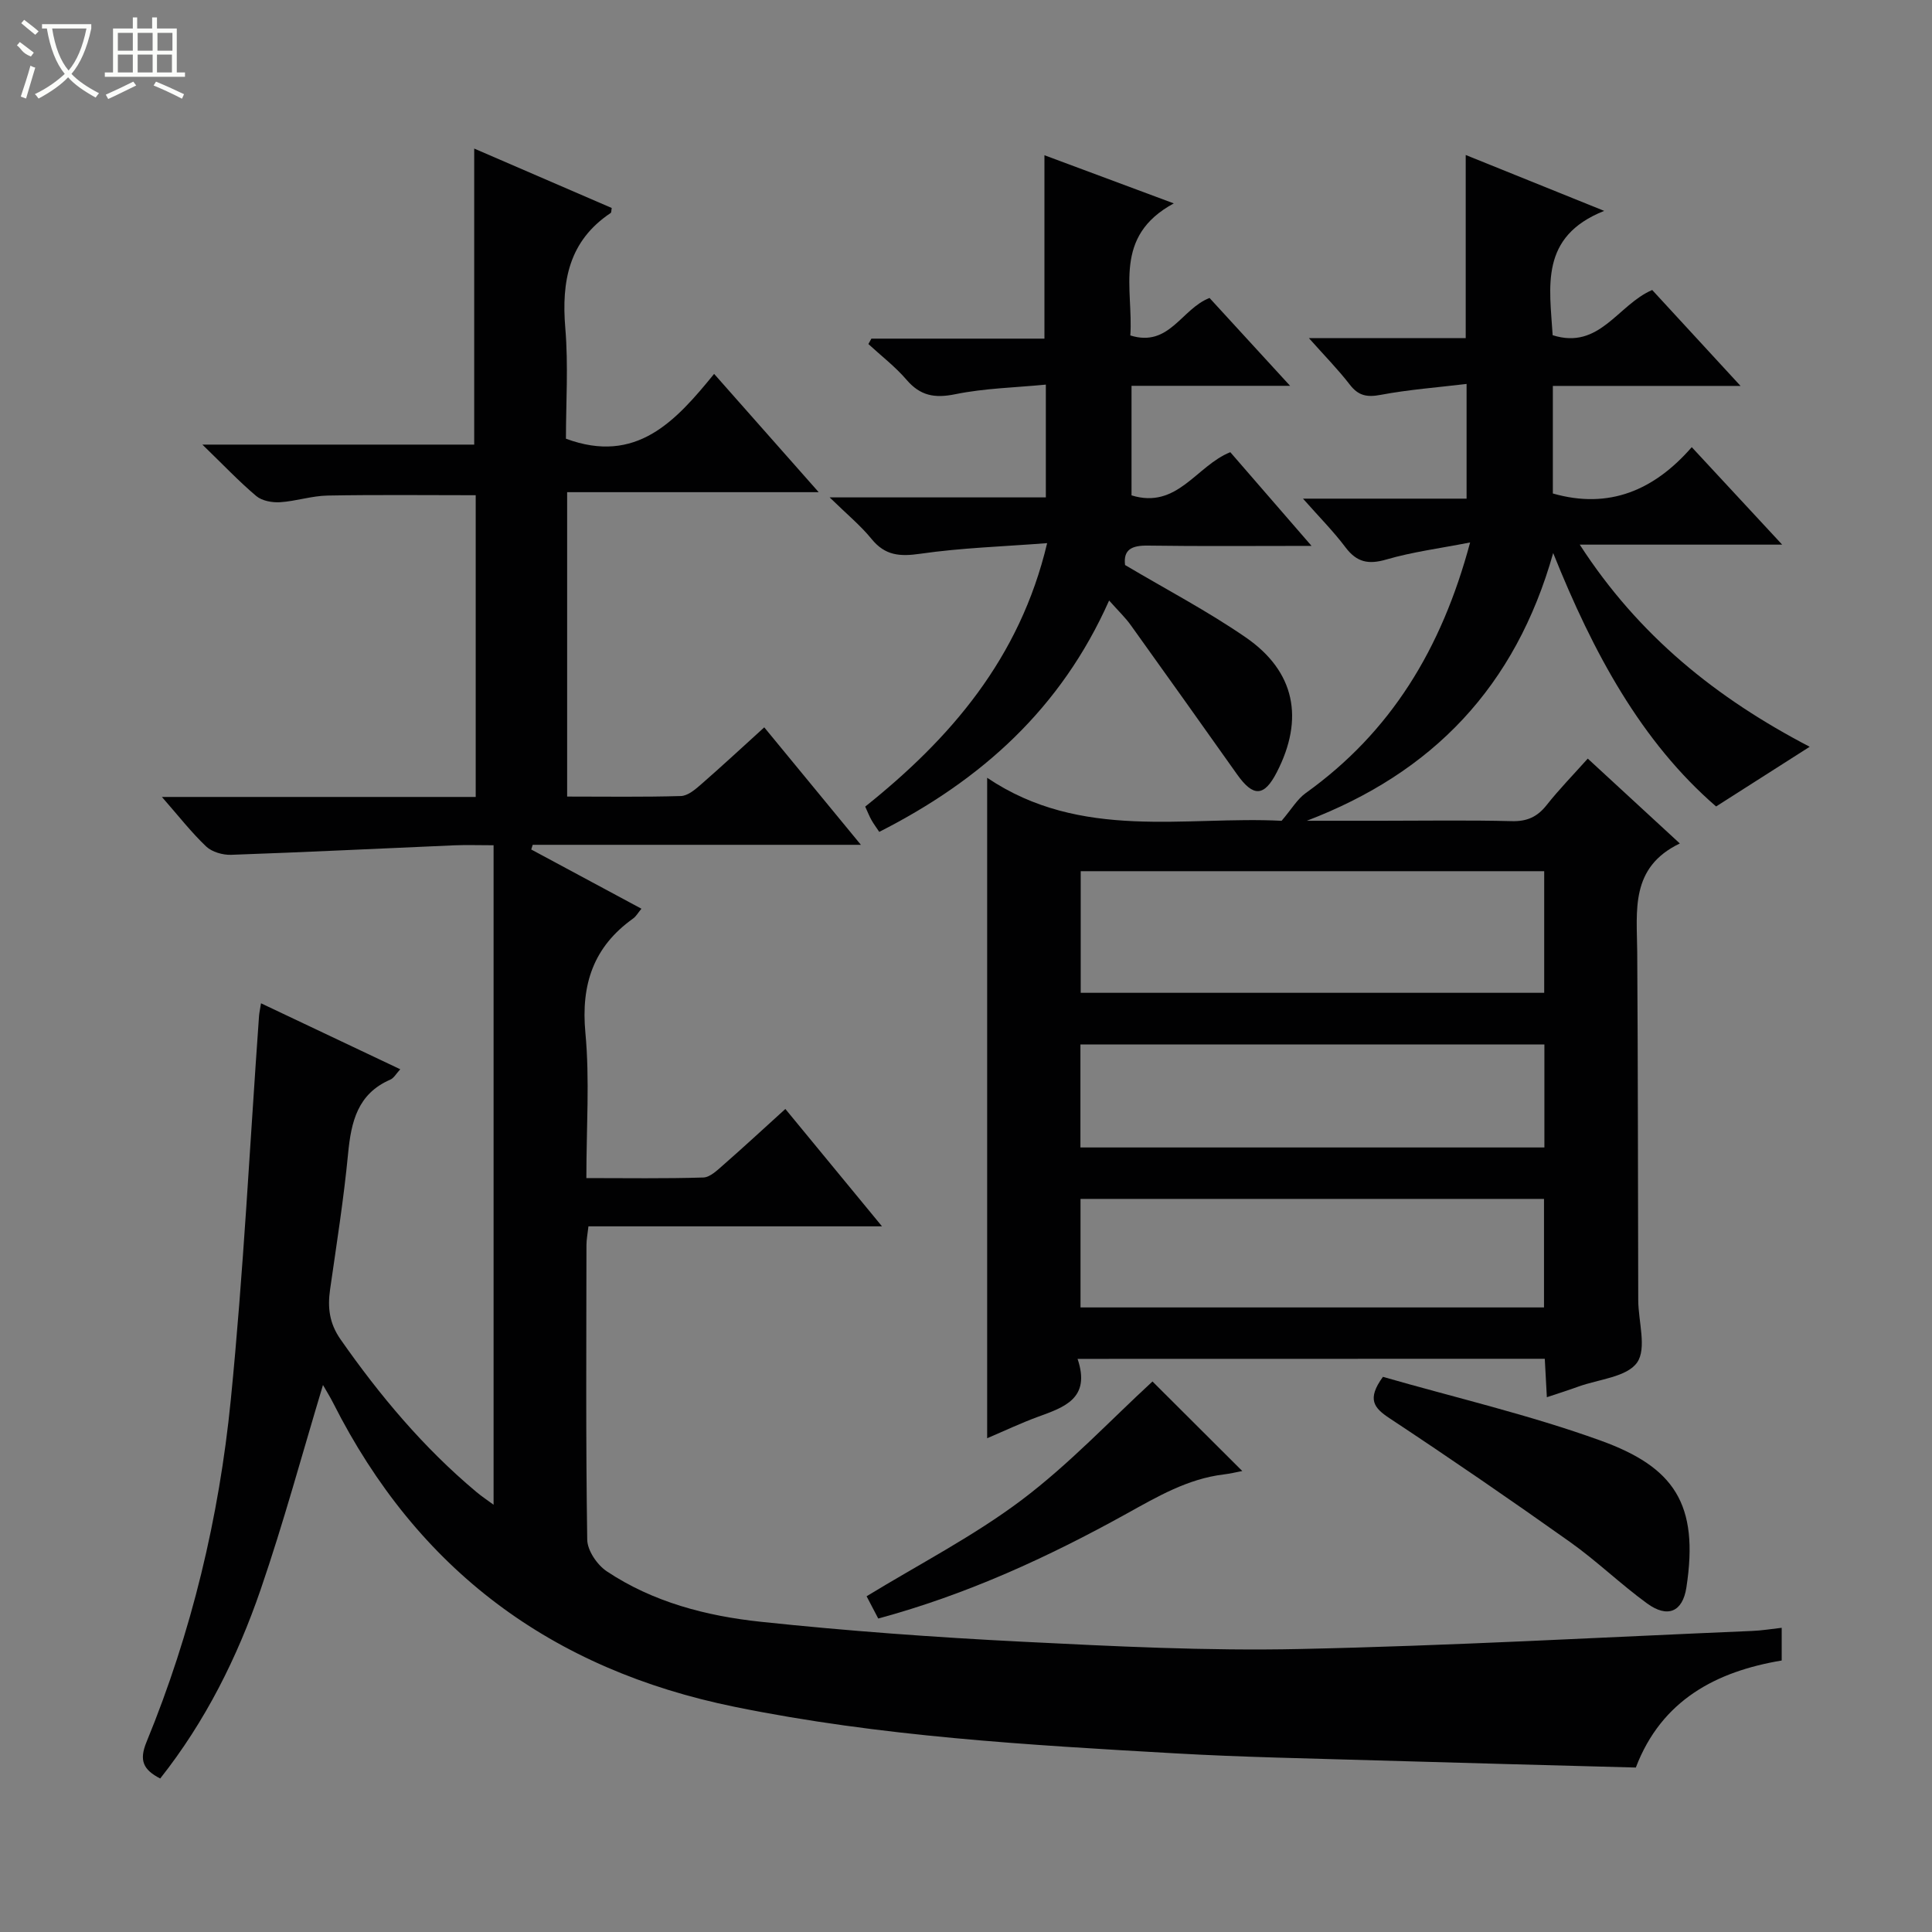 <svg enable-background="new 0 0 400 400" viewBox="0 0 400 400" xmlns="http://www.w3.org/2000/svg"><rect x="0" y="0" width="400" height="400" fill="#808080" stroke="none"/><g fill="#010102"><path d="m368.88 337.02v6.77c-13.47 2.25-24.86 8.14-30.2 22.16-17.95-.49-35.73-.94-53.51-1.47-13.97-.42-27.96-.67-41.91-1.47-30.52-1.74-60.99-3.48-91.11-9.62-38.02-7.74-65.7-28.35-83.15-62.88-.65-1.29-1.42-2.51-2.13-3.76-4.32 14.31-8.15 28.51-12.92 42.39-4.82 14-11.41 27.23-20.78 39.08-3.54-1.82-4.4-3.76-2.84-7.55 9.34-22.72 15.03-46.48 17.45-70.82 2.63-26.44 3.95-53 5.85-79.51.05-.65.2-1.3.41-2.62 9.66 4.58 19.06 9.03 28.83 13.66-.83.89-1.32 1.83-2.07 2.15-6.77 2.94-8.09 8.7-8.73 15.29-.9 9.42-2.39 18.78-3.73 28.15-.54 3.75-.16 7.01 2.17 10.34 8.15 11.66 17.21 22.46 28.15 31.61 1.1.92 2.31 1.72 3.53 2.62 0-45.52 0-90.69 0-136.54-3.17 0-5.61-.09-8.04.01-15.43.66-30.86 1.43-46.29 1.97-1.73.06-3.96-.58-5.17-1.72-3.07-2.91-5.7-6.3-9.17-10.26h64.97c0-21.07 0-41.64 0-62.47-10.22 0-20.45-.12-30.68.07-3.28.06-6.53 1.17-9.83 1.38-1.63.1-3.73-.28-4.91-1.27-3.54-2.98-6.74-6.37-11.17-10.66h56.28c0-20.76 0-40.81 0-61.29 9.41 4.06 18.95 8.19 28.47 12.3-.1.49-.05.93-.22 1.04-8.66 5.78-10.2 14.12-9.39 23.83.65 7.74.13 15.58.13 22.9 14.54 5.38 22.68-3.58 30.68-13.42 7.32 8.28 14.12 15.97 21.65 24.49-17.88 0-34.86 0-52.08 0v63.02c8.01 0 15.79.12 23.55-.11 1.41-.04 2.94-1.33 4.12-2.36 4.37-3.81 8.62-7.76 13.14-11.86 6.67 8.1 13.05 15.87 20.01 24.32-23.22 0-45.58 0-67.95 0-.1.32-.2.65-.3.97 7.49 4.03 14.99 8.06 22.81 12.26-.72.87-1.11 1.59-1.71 2.02-8.22 5.86-10.83 13.64-9.89 23.68.91 9.72.2 19.59.2 30.07 8.37 0 16.3.13 24.21-.12 1.39-.04 2.87-1.48 4.08-2.54 4.25-3.72 8.4-7.56 12.91-11.65 6.56 7.96 12.95 15.73 20.01 24.3-20.87 0-40.74 0-60.78 0-.18 1.62-.41 2.75-.41 3.88-.02 20.33-.15 40.66.16 60.99.03 2.25 2.06 5.23 4.04 6.55 9.6 6.4 20.65 9.26 31.88 10.45 18 1.91 36.08 3.22 54.16 4.13 19.1.96 38.25 1.92 57.35 1.51 31.25-.66 62.49-2.42 93.72-3.74 1.96-.07 3.9-.4 6.15-.65z"/><path d="m223.1 281.34c2.79 8.25-2.81 10.02-8.3 12.03-3.4 1.25-6.69 2.81-10.42 4.4 0-45.46 0-90.42 0-136.74 19.46 13.13 41.14 7.88 60.96 8.91 2.06-2.41 3.23-4.47 4.98-5.73 17.55-12.57 28.11-29.71 34.05-51.9-6.35 1.24-11.96 1.96-17.31 3.52-3.72 1.09-6.14.61-8.49-2.51-2.49-3.31-5.44-6.28-8.8-10.08h33.87c0-8 0-15.38 0-23.75-6.09.73-12 1.17-17.78 2.26-2.86.54-4.63.19-6.41-2.13-2.38-3.09-5.14-5.89-8.46-9.62h32.47c0-12.81 0-25.18 0-37.91 9.06 3.66 18.2 7.35 28.67 11.57-13.43 5.34-11.28 15.73-10.67 25.74 9.72 3.09 13.47-6.3 20.61-9.36 5.77 6.26 11.69 12.69 18.29 19.86-13.46 0-26 0-38.86 0v22.27c11.66 3.34 21-.69 28.76-9.59 6.29 6.78 12.15 13.1 18.72 20.18-14.22 0-27.56 0-41.91 0 12.21 18.89 28.3 31.79 47.61 41.85-6.63 4.23-12.7 8.1-19.38 12.36-15.48-13.39-25.45-31.8-33.73-52.47-7.82 27.67-24.91 45.46-51.01 55.43h7.45 8c9 0 18-.15 26.99.08 3.16.08 5.28-.88 7.21-3.32 2.57-3.25 5.48-6.23 8.52-9.63 6.21 5.73 12.3 11.33 19.06 17.57-10.35 4.97-8.88 13.93-8.82 22.55.16 23.99.14 47.99.21 71.98.01 4.42 1.81 10.01-.24 12.94-2.11 3.01-7.92 3.45-12.13 4.97-2 .73-4.03 1.37-6.55 2.21-.15-2.81-.28-5.22-.43-7.96-31.95.02-63.85.02-96.73.02zm.65-75.79h95.96c0-8.65 0-16.91 0-25.18-32.17 0-64.04 0-95.96 0zm-.04 65.14h95.96c0-7.63 0-15 0-22.47-32.11 0-63.88 0-95.96 0zm-.02-33.12h96.06c0-7.28 0-14.2 0-21.32-32.1 0-63.94 0-96.06 0z"/><path d="m229.63 124.33c-9.96 22.39-26.48 37.19-47.59 47.9-.6-.9-1.17-1.66-1.63-2.48-.41-.72-.7-1.5-1.28-2.75 17.62-14.08 32.01-30.66 37.67-54.55-9.16.71-17.78.97-26.27 2.2-4.23.61-7.28.39-10.09-3.07-2.26-2.78-5.1-5.11-8.67-8.6h44.76c0-7.82 0-15.06 0-23.35-6.4.62-12.69.75-18.76 1.99-4.27.87-7.23.33-10.08-2.99-2.33-2.72-5.25-4.95-7.9-7.4.21-.37.42-.75.62-1.12h35.83c0-12.88 0-25.26 0-37.97 8.4 3.13 16.87 6.28 26.78 9.97-12.68 6.86-8.34 17.7-9 27.34 8.07 2.53 10.55-5.49 16.4-7.76 5.22 5.7 10.56 11.52 16.68 18.19-11.56 0-22.08 0-32.83 0v22.68c9.49 2.93 13.4-6.13 20.45-8.94 5.33 6.15 10.72 12.36 16.82 19.4-12.02 0-22.95.1-33.88-.06-3.33-.05-5.12.81-4.73 4.02 8.49 5.04 17.05 9.52 24.95 14.96 10.26 7.05 12.19 16.87 6.45 27.98-2.6 5.04-4.85 5.14-8.19.43-7.3-10.29-14.61-20.59-21.97-30.84-1.14-1.62-2.6-2.99-4.54-5.18z"/><path d="m286.32 285.06c14.91 4.29 30.3 7.86 45.05 13.19 15.22 5.49 20.44 13.12 17.78 30.42-.78 5.07-3.89 6.39-8.13 3.31-5.5-4-10.43-8.8-15.97-12.73-12.32-8.75-24.78-17.3-37.38-25.63-3.2-2.12-4.73-3.91-1.35-8.56z"/><path d="m238.61 286.02c5.7 5.68 12.02 11.98 18.59 18.54-1.17.22-2.51.55-3.86.71-7.43.9-13.68 4.57-20.07 8.11-16.26 9.01-33.08 16.75-51.44 21.72-.89-1.7-1.71-3.27-2.41-4.61 10.9-6.66 22.15-12.44 32.1-19.93 9.87-7.43 18.44-16.59 27.09-24.54z"/></g><path d="m6.4 11.7c-2-.8-1.9-1.6-2.9-2.3l.6-.7c.9.7 1.9 1.4 2.9 2.2zm-2.1 8.3c.7-2.1 1.4-4.2 2-6.4.2.1.6.3 1 .4-.7 2.3-1.3 4.4-1.9 6.4zm3-12.8c-1.1-.9-2.1-1.7-2.9-2.4l.6-.7c1 .8 2 1.5 3 2.4zm1.4-1.3v-.9h10.2v.9c-.9 4.2-2.3 7.3-4.1 9.4 1.3 1.4 3.2 2.7 5.7 4-.2.2-.4.5-.7.9-2.5-1.4-4.4-2.7-5.7-4.2-1.4 1.5-3.5 3-6.1 4.4 0 0 0 0-.1-.1-.3-.4-.5-.7-.7-.8 2.7-1.3 4.7-2.8 6.2-4.2-1.8-2.2-3-5.3-3.7-9.4zm9.2 0h-7.1c.6 3.8 1.7 6.7 3.4 8.7 1.7-2 2.9-4.8 3.7-8.7z" fill="#fbfcfa"/><path d="m31.6 3.6h.9v2.3h4.1v9.1h1.7v.9h-16.6v-.9h1.7v-9.1h4.1v-2.3h.9v2.3h3.1v-2.3zm-4 13.3.6.8c-1.9.9-3.8 1.9-5.8 2.8-.2-.3-.3-.6-.5-.9 2-.9 3.9-1.8 5.7-2.7zm-3.2-10.1v3.7h3.1v-3.7zm0 4.5v3.7h3.1v-3.7zm4.1-4.5v3.7h3.1v-3.7zm0 4.5v3.7h3.1v-3.7zm9.1 9.1c-2.1-1.1-4.1-2-5.8-2.7l.5-.8c2.2.9 4.1 1.8 5.8 2.6l-.4.9zm-1.9-13.6h-3.1v3.7h3.1zm-3.2 4.5v3.7h3.1v-3.7z" fill="#fbfcfa"/></svg>